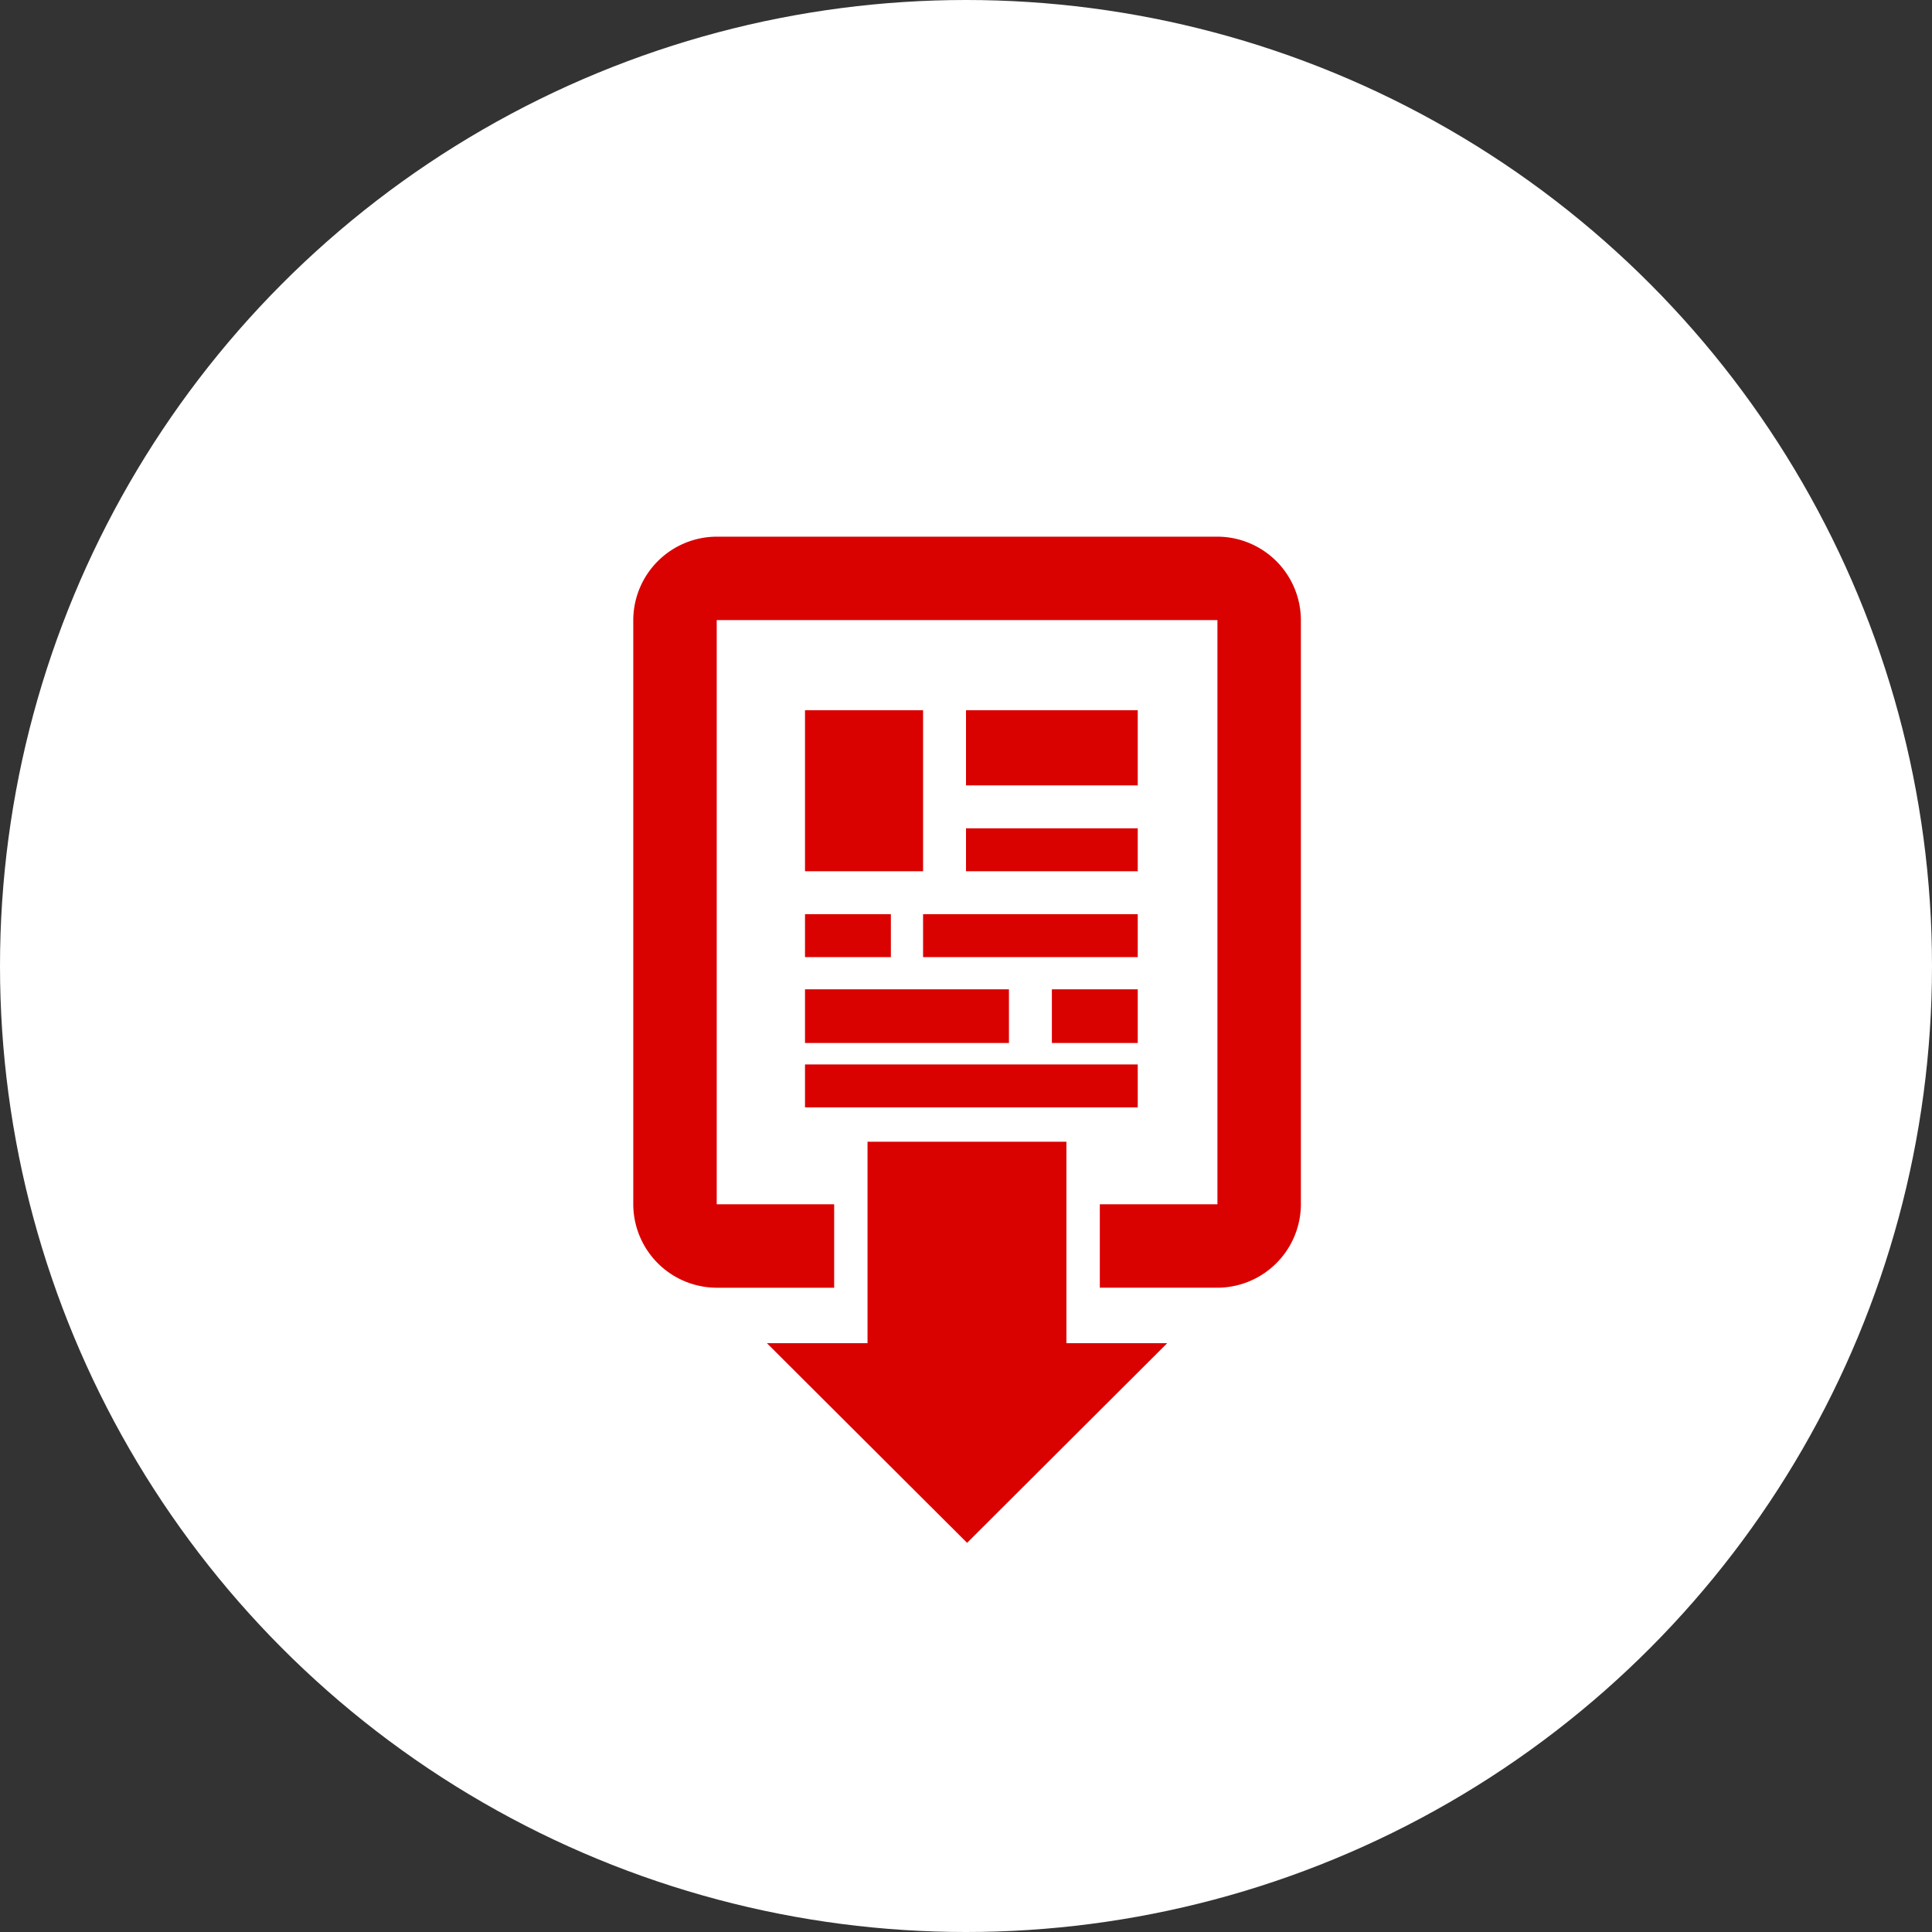 <svg xmlns="http://www.w3.org/2000/svg" width="180" height="180" viewBox="0 0 180 180">
  <rect x="0" y="0" width="180" height="180" fill="#333333" stroke="none"/>
  <g id="グループ_4761" data-name="グループ 4761" transform="translate(-871 -3124)">
    <g id="グループ_4541" data-name="グループ 4541">
      <circle id="楕円形_389" data-name="楕円形 389" cx="90" cy="90" r="90" transform="translate(871 3124)" fill="#fff"/>
      <g id="グループ_4539" data-name="グループ 4539" transform="translate(536.89 3319.573)">
        <g id="グループ_4537" data-name="グループ 4537" transform="translate(405.564 -89.204)">
          <path id="パス_13048" data-name="パス 13048" d="M446.421-54.3l-9.39,0,0-18.77H418.5V-54.3l-9.373,0L427.775-35.7Z" transform="translate(-409.128 73.073)" fill="#da0101"/>
        </g>
        <path id="パス_13049" data-name="パス 13049" d="M447.535-145.573h-46.65a7.8,7.8,0,0,0-7.775,7.775v54.425a7.8,7.8,0,0,0,7.775,7.775h10.942v-7.775H400.885V-137.8h46.65v54.425H436.578l0,7.775h10.958a7.8,7.8,0,0,0,7.775-7.775V-137.8A7.8,7.8,0,0,0,447.535-145.573Z" fill="#da0101"/>
        <g id="グループ_4538" data-name="グループ 4538" transform="translate(408.815 -129.869)">
          <rect id="長方形_93143" data-name="長方形 93143" width="16" height="4" transform="translate(15.296 11.468)" fill="#da0101"/>
          <rect id="長方形_93144" data-name="長方形 93144" width="16" height="7" transform="translate(15.296 0.468)" fill="#da0101"/>
          <rect id="長方形_93145" data-name="長方形 93145" width="20" height="4" transform="translate(11.296 19.468)" fill="#da0101"/>
          <rect id="長方形_93146" data-name="長方形 93146" width="8" height="5" transform="translate(23.296 26.468)" fill="#da0101"/>
          <rect id="長方形_93147" data-name="長方形 93147" width="11" height="15" transform="translate(0.296 0.468)" fill="#da0101"/>
          <rect id="長方形_93148" data-name="長方形 93148" width="31" height="4" transform="translate(0.296 33.468)" fill="#da0101"/>
          <rect id="長方形_93149" data-name="長方形 93149" width="8" height="4" transform="translate(0.296 19.468)" fill="#da0101"/>
          <rect id="長方形_93150" data-name="長方形 93150" width="19" height="5" transform="translate(0.296 26.468)" fill="#da0101"/>
        </g>
      </g>
    </g>
  </g>
</svg>
